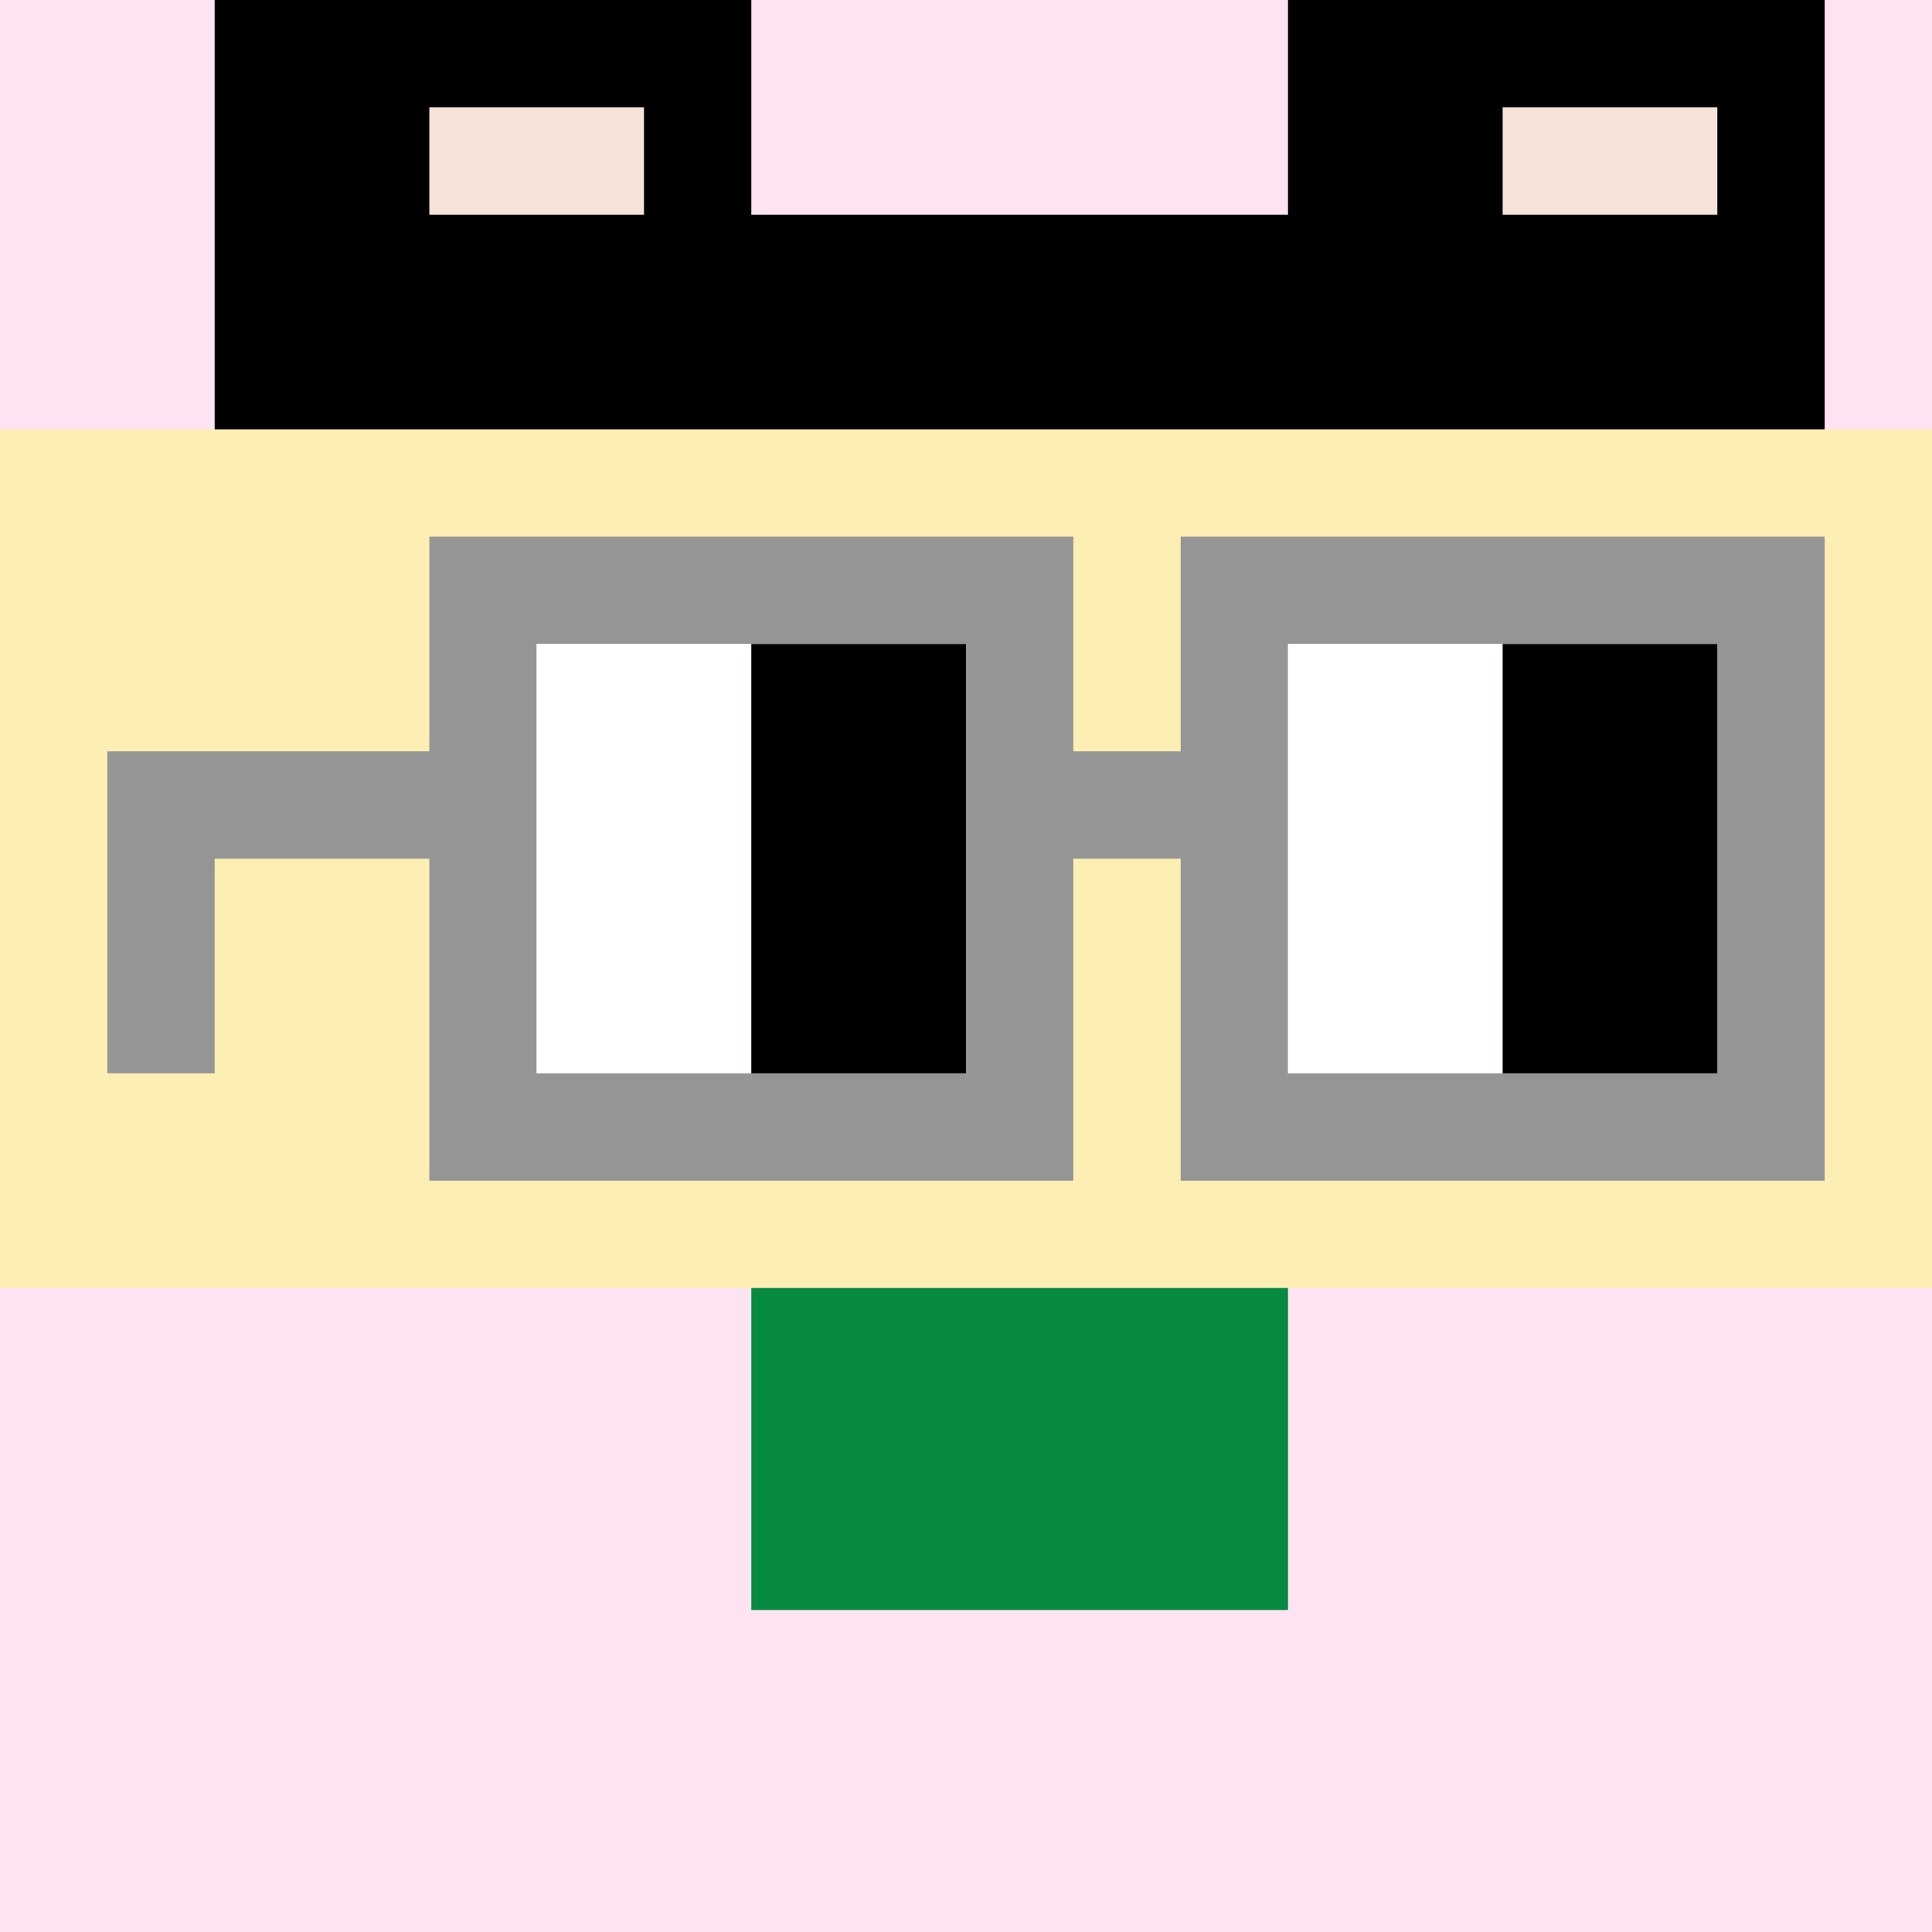 <svg width="18" height="18" viewBox="0 0 18 18" fill="none" xmlns="http://www.w3.org/2000/svg"><rect x="0" y="0" width="18" height="18" fill="#333333" stroke="none"/><g clip-path="url(#0_clip0_18_66871)"><path d="M18 0H0V18H18V0Z" fill="#A3EFD0"/><path d="M18 0H0V18H18V0Z" fill="#FEE3F3"/><path d="M0 12H18V4H0V12Z" fill="#FDEFB4"/></g><path d="M12 15H7V12H12V15Z" fill="#068940"/><g clip-path="url(#0_clip1_18_66871)"><path d="M2 4V-1H7V2H12V-1H17V4H2Z" fill="black"/><path d="M4 1H6V2H4V1Z" fill="#F7E3D8"/><path d="M14 1H16V2H14V1Z" fill="#F7E3D8"/></g><path d="M16 6H12V10H16V6ZM9 6H5V10H9V6ZM17 11H11V8H10V11H4V8H2V10H1V7H4V5H10V7H11V5H17V11Z" fill="#959595"/><path d="M5 6H7V10H5V6ZM12 6H14V10H12V6Z" fill="white"/><path d="M7 6H9V10H7V6Z" fill="black"/><path d="M14 6H16V10H14V6Z" fill="black"/><defs><clipPath id="0_clip0_18_66871"><rect width="18" height="18" fill="white"/></clipPath><clipPath id="0_clip1_18_66871"><rect width="18" height="18" fill="white"/></clipPath></defs></svg>